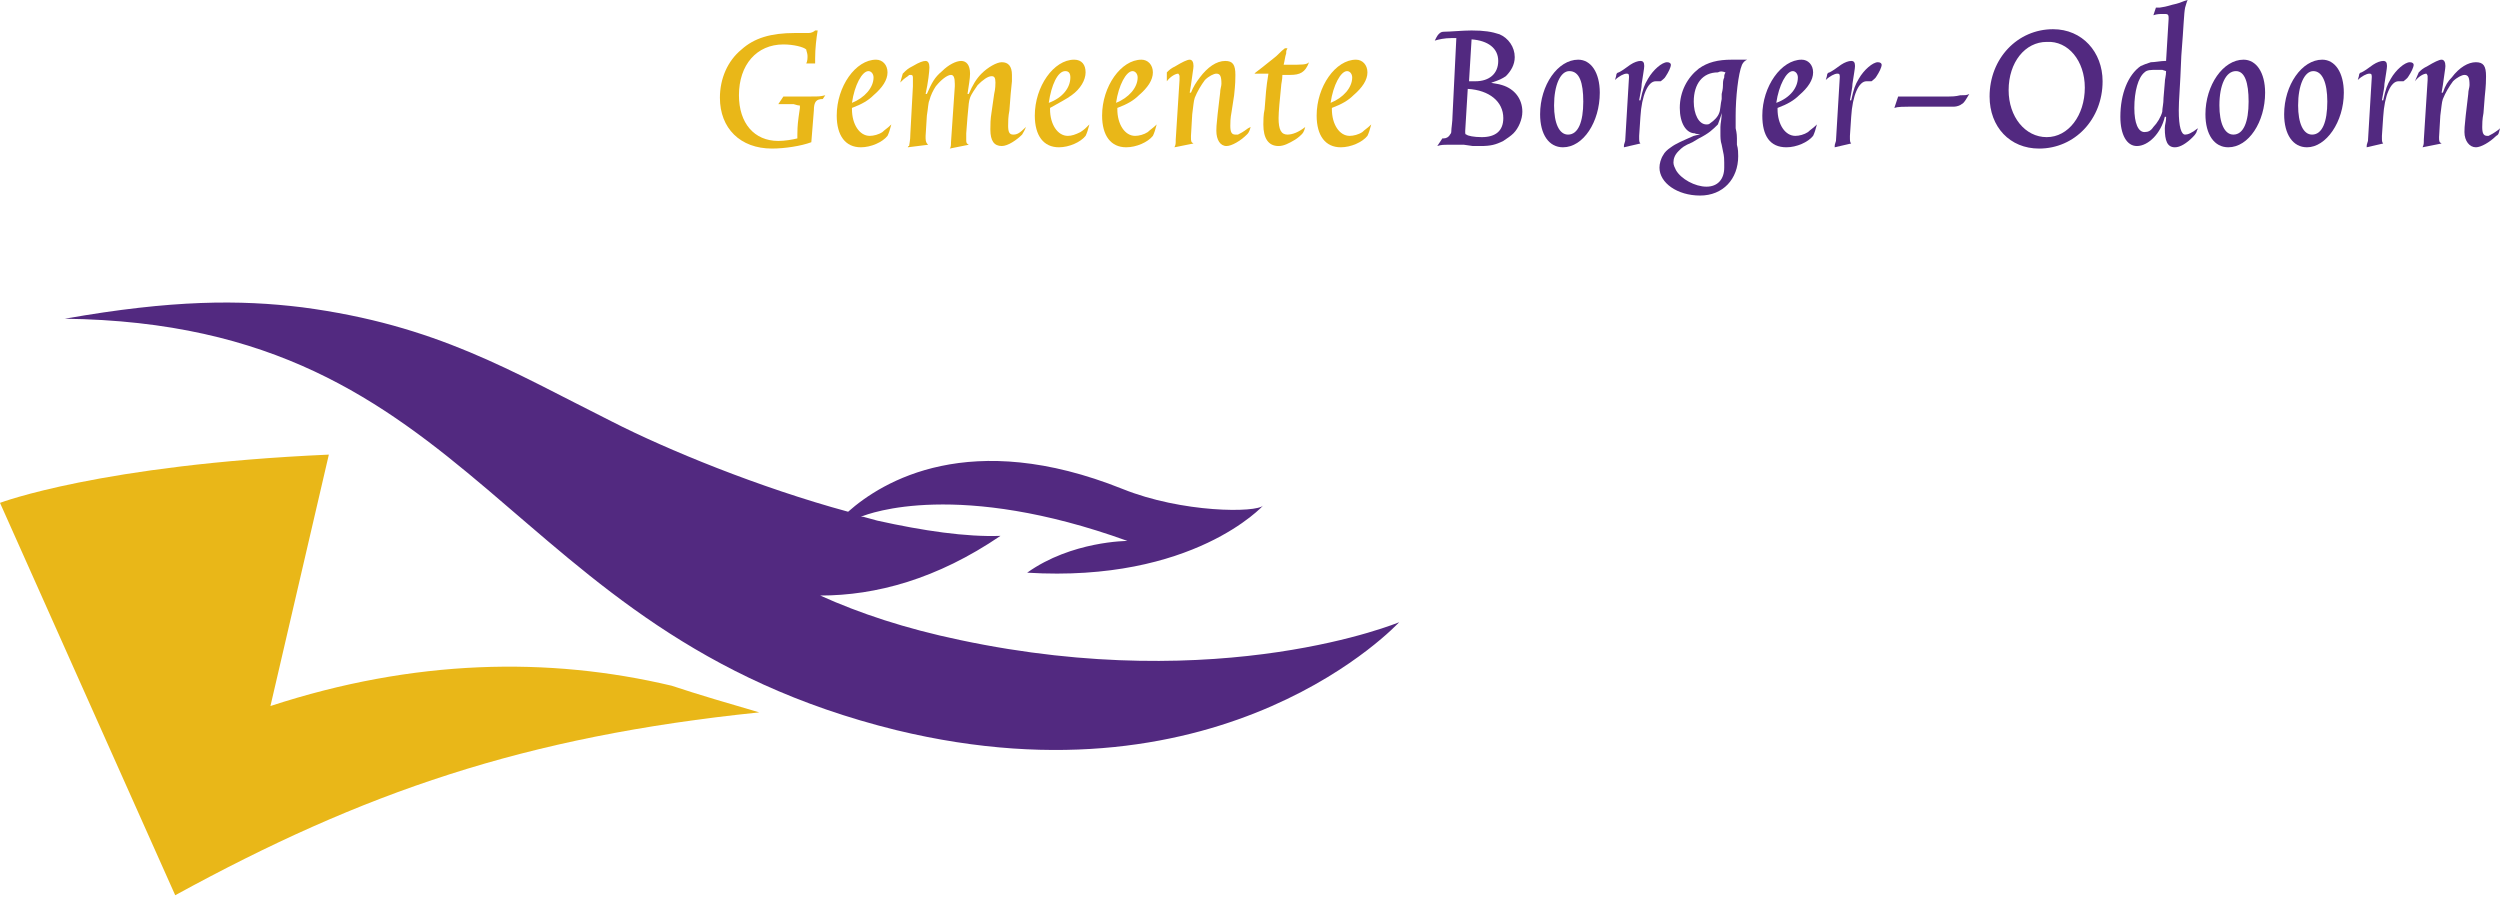 <svg xmlns="http://www.w3.org/2000/svg" width="255" height="92" viewBox="0 0 255 92" fill="none"><path d="M27.585 72.015L33.542 46.37C10.231 47.406 0 51.291 0 51.291L17.872 91.314C37.039 80.823 53.486 75.124 77.445 72.663C74.337 71.756 71.229 70.849 68.509 69.943C55.947 66.964 42.219 67.223 27.585 72.015Z" fill="#E9B718"></path><path d="M97.906 65.279C92.337 64.113 87.675 62.559 83.66 60.745C89.358 60.745 95.575 59.062 102.05 54.658C98.553 54.788 94.15 54.14 89.488 53.104C88.97 52.974 88.581 52.845 88.063 52.715C87.934 52.715 87.934 52.715 87.804 52.715C88.711 52.327 97.776 48.959 115.001 55.176C115.001 55.176 109.302 55.176 104.77 58.414C121.735 59.45 128.858 51.549 128.858 51.549C128.21 52.327 120.569 52.327 114.483 49.866C98.942 43.649 90.006 49.089 86.509 52.197C77.444 49.736 67.99 45.85 62.421 43.001C52.06 37.82 44.549 33.157 30.821 31.344C24.475 30.567 17.611 30.567 6.603 32.51C49.081 33.028 50.895 64.502 91.43 74.475C125.102 82.635 142.715 63.465 142.715 63.465C142.715 63.465 124.714 70.978 97.906 65.279Z" fill="#522980"></path><path d="M83.921 10.102C83.273 10.102 83.014 10.361 83.014 11.268L82.755 14.506C81.719 14.895 80.035 15.153 78.74 15.153C75.503 15.153 73.431 13.081 73.431 9.973C73.431 8.03 74.208 6.216 75.632 5.051C76.927 3.885 78.611 3.367 81.072 3.367C81.201 3.367 81.59 3.367 82.237 3.367H82.496C82.755 3.367 83.014 3.237 83.144 3.108H83.403C83.273 3.885 83.144 4.921 83.144 5.957C83.144 6.087 83.144 6.216 83.144 6.476H82.237C82.367 6.216 82.367 5.957 82.367 5.698C82.367 5.439 82.237 5.18 82.237 5.051C81.978 4.792 80.942 4.533 79.906 4.533C77.186 4.533 75.373 6.605 75.373 9.714C75.373 12.563 76.927 14.376 79.388 14.376C80.035 14.376 80.813 14.247 81.331 14.117C81.331 13.988 81.331 13.858 81.331 13.729C81.331 13.47 81.331 12.822 81.46 11.915L81.59 11.009V10.879C81.59 10.75 81.59 10.75 81.46 10.75C81.46 10.75 81.331 10.75 80.942 10.62H80.295H79.776H79.388L79.906 9.843C80.554 9.843 80.813 9.843 81.201 9.843C81.59 9.843 81.719 9.843 82.755 9.843C83.532 9.843 83.662 9.843 84.18 9.714L83.921 10.102Z" fill="#E9B718"></path><path d="M86.9 10.491C87.159 8.678 87.936 7.253 88.583 7.253C88.842 7.253 89.101 7.512 89.101 7.901C89.101 8.937 88.195 9.973 86.9 10.491ZM90.915 12.693C90.526 13.082 90.267 13.211 90.008 13.47C89.619 13.729 89.101 13.859 88.713 13.859C87.677 13.859 86.9 12.693 86.9 11.139V11.009C87.936 10.621 88.583 10.232 89.101 9.714C90.008 8.937 90.526 8.16 90.526 7.383C90.526 6.605 90.008 6.087 89.36 6.087C87.288 6.087 85.346 8.807 85.346 11.786C85.346 13.859 86.252 15.024 87.806 15.024C88.842 15.024 90.008 14.506 90.526 13.859C90.656 13.6 90.785 13.211 90.915 12.693Z" fill="#E9B718"></path><path d="M92.081 7.512C92.469 7.123 92.599 6.993 93.117 6.734C93.764 6.346 94.153 6.216 94.412 6.216C94.671 6.216 94.8 6.475 94.8 6.864C94.8 7.252 94.671 8.418 94.412 9.584H94.541C95.059 8.418 95.319 7.9 96.096 7.252C96.743 6.605 97.52 6.216 98.038 6.216C98.556 6.216 98.945 6.605 98.945 7.512C98.945 8.03 98.815 8.677 98.686 9.584H98.815C99.204 8.677 99.592 8.03 100.11 7.512C100.758 6.864 101.664 6.346 102.182 6.346C102.83 6.346 103.218 6.734 103.218 7.641C103.218 7.771 103.218 8.03 103.218 8.289L103.089 9.584L102.959 11.268C102.83 11.915 102.83 12.433 102.83 12.822C102.83 13.47 102.959 13.729 103.348 13.729C103.736 13.729 103.995 13.599 104.643 12.951C104.514 13.34 104.384 13.47 104.254 13.729C103.736 14.247 102.83 14.894 102.182 14.894C101.405 14.894 101.017 14.376 101.017 13.21C101.017 12.692 101.017 12.174 101.146 11.397L101.405 9.584C101.535 9.066 101.535 8.548 101.535 8.418C101.535 7.9 101.405 7.771 101.146 7.771C100.758 7.771 100.24 8.159 99.722 8.677C99.463 9.066 99.074 9.584 98.945 9.972C98.815 10.361 98.815 10.491 98.686 11.915L98.556 13.599C98.556 13.858 98.556 14.117 98.556 14.247C98.556 14.506 98.556 14.635 98.815 14.765L96.873 15.153C97.002 15.024 97.002 14.765 97.002 14.506L97.391 8.807V8.548C97.391 7.9 97.261 7.641 97.002 7.641C96.614 7.641 95.966 8.159 95.448 8.807C95.189 9.195 94.93 9.713 94.8 10.232C94.671 10.491 94.671 11.009 94.541 11.786L94.412 13.858C94.412 13.988 94.412 13.988 94.412 14.117C94.412 14.506 94.541 14.635 94.671 14.765L92.599 15.024C92.599 14.894 92.728 14.894 92.728 14.894C92.728 14.765 92.858 14.376 92.858 13.599L93.117 8.807C93.117 8.418 93.117 8.03 93.117 7.9C93.117 7.641 92.987 7.641 92.858 7.641C92.728 7.641 92.728 7.641 92.599 7.771C92.21 8.03 92.081 8.159 91.822 8.418L92.081 7.512Z" fill="#E9B718"></path><path d="M110.73 13.859C110.212 14.506 109.046 15.024 108.01 15.024C106.456 15.024 105.55 13.859 105.55 11.786C105.55 8.807 107.492 6.087 109.565 6.087C110.342 6.087 110.73 6.605 110.73 7.383C110.73 8.16 110.212 9.066 109.306 9.714C108.787 10.103 108.01 10.491 107.104 11.009V11.139C107.104 12.693 107.881 13.859 108.917 13.859C109.306 13.859 109.694 13.729 110.212 13.47C110.601 13.211 110.73 13.082 111.119 12.693C110.989 13.211 110.86 13.6 110.73 13.859ZM109.176 7.901C109.176 7.512 109.046 7.253 108.658 7.253C107.881 7.253 107.233 8.678 106.974 10.491C108.399 9.973 109.176 8.937 109.176 7.901Z" fill="#E9B718"></path><path d="M113.838 10.491C114.097 8.678 114.874 7.253 115.522 7.253C115.781 7.253 116.04 7.512 116.04 7.901C116.04 8.937 115.133 9.973 113.838 10.491ZM117.982 12.693C117.594 13.082 117.335 13.211 117.076 13.47C116.687 13.729 116.169 13.859 115.781 13.859C114.745 13.859 113.968 12.693 113.968 11.139V11.009C115.004 10.621 115.651 10.232 116.169 9.714C117.076 8.937 117.594 8.16 117.594 7.383C117.594 6.605 117.076 6.087 116.428 6.087C114.356 6.087 112.414 8.807 112.414 11.786C112.414 13.859 113.32 15.024 114.874 15.024C115.91 15.024 117.076 14.506 117.594 13.859C117.723 13.6 117.853 13.211 117.982 12.693Z" fill="#E9B718"></path><path d="M119.017 7.383C119.276 7.124 119.406 6.994 119.924 6.735C120.571 6.346 121.089 6.087 121.348 6.087C121.607 6.087 121.737 6.346 121.737 6.735C121.737 6.994 121.607 7.642 121.478 8.678L121.348 9.455H121.478C121.737 8.807 121.996 8.419 122.384 7.901C123.161 6.865 124.068 6.217 124.974 6.217C125.751 6.217 126.01 6.605 126.01 7.642C126.01 8.03 126.01 8.548 125.881 9.714L125.622 11.398C125.492 12.045 125.492 12.563 125.492 12.823C125.492 13.47 125.622 13.729 126.01 13.729C126.01 13.729 126.14 13.729 126.27 13.729C126.529 13.6 126.788 13.47 127.306 13.082L127.565 12.952C127.435 13.47 127.306 13.6 127.176 13.729C126.529 14.377 125.622 14.895 125.104 14.895C124.456 14.895 124.068 14.247 124.068 13.341C124.068 13.082 124.068 12.823 124.197 11.657L124.456 9.455C124.456 9.066 124.586 8.807 124.586 8.548C124.586 7.771 124.456 7.512 124.068 7.512C123.809 7.512 123.291 7.771 122.902 8.16C122.514 8.678 122.125 9.325 121.866 9.973C121.737 10.362 121.737 10.75 121.607 11.657L121.478 13.859V13.988C121.478 14.377 121.478 14.506 121.737 14.636L119.794 15.024C119.924 14.765 119.924 14.636 119.924 14.247L120.312 8.16C120.312 8.03 120.312 7.901 120.312 7.771C120.312 7.642 120.183 7.512 120.183 7.512C119.924 7.512 119.406 7.771 119.017 8.289V7.383Z" fill="#E9B718"></path><path d="M128.084 7.383C129.12 6.606 129.379 6.347 129.897 5.958C130.415 5.569 130.545 5.31 131.063 4.922H131.322C131.192 5.181 131.192 5.181 131.192 5.44C131.063 5.829 131.063 6.088 130.933 6.606H131.322C132.876 6.606 133.264 6.606 133.523 6.347C133.135 7.383 132.617 7.642 131.581 7.642C131.322 7.642 131.322 7.642 130.804 7.642C130.804 8.16 130.674 8.549 130.674 8.808C130.545 10.103 130.415 11.398 130.415 12.046C130.415 13.211 130.674 13.729 131.322 13.729C131.84 13.729 132.487 13.47 133.135 12.952C133.005 13.47 132.876 13.6 132.746 13.729C132.617 13.859 132.487 13.989 132.099 14.248C131.451 14.636 130.933 14.895 130.415 14.895C129.379 14.895 128.861 14.118 128.861 12.693C128.861 12.434 128.861 11.657 128.991 11.139C129.12 9.585 129.12 9.067 129.379 7.512H127.955L128.084 7.383Z" fill="#E9B718"></path><path d="M135.722 10.491C135.981 8.678 136.758 7.253 137.406 7.253C137.665 7.253 137.924 7.512 137.924 7.901C137.924 8.937 137.017 9.973 135.722 10.491ZM139.866 12.693C139.478 13.082 139.219 13.211 138.96 13.47C138.571 13.729 138.053 13.859 137.665 13.859C136.629 13.859 135.852 12.693 135.852 11.139V11.009C136.888 10.621 137.535 10.232 138.053 9.714C138.96 8.937 139.478 8.16 139.478 7.383C139.478 6.605 138.96 6.087 138.312 6.087C136.24 6.087 134.298 8.807 134.298 11.786C134.298 13.859 135.204 15.024 136.758 15.024C137.794 15.024 138.96 14.506 139.478 13.859C139.607 13.6 139.737 13.211 139.866 12.693Z" fill="#E9B718"></path><path d="M149.841 8.289L150.1 4.015C151.783 4.144 152.819 4.921 152.819 6.216C152.819 7.512 151.913 8.289 150.488 8.289C150.1 8.289 150.1 8.289 149.841 8.289ZM146.603 14.895C146.992 14.765 147.251 14.765 147.769 14.765C147.898 14.765 148.028 14.765 148.287 14.765C148.675 14.765 149.064 14.765 149.323 14.765L150.229 14.895C150.488 14.895 150.877 14.895 151.006 14.895C152.042 14.895 152.56 14.765 153.337 14.376C153.726 14.117 154.114 13.858 154.373 13.599C154.891 13.081 155.28 12.175 155.28 11.397C155.28 10.102 154.503 9.066 153.208 8.677C152.819 8.548 152.56 8.548 151.913 8.418V8.548L152.172 8.418C152.949 8.159 153.208 8.03 153.596 7.771C154.114 7.253 154.503 6.605 154.503 5.828C154.503 4.792 153.855 3.885 152.949 3.496C152.172 3.237 151.395 3.108 150.1 3.108C149.193 3.108 147.898 3.237 147.251 3.237C146.992 3.237 146.862 3.367 146.733 3.496C146.603 3.626 146.474 3.885 146.344 4.144C146.733 4.015 147.38 3.885 148.028 3.885C148.157 3.885 148.287 3.885 148.546 3.885L148.157 11.786C148.157 12.434 148.028 13.081 148.028 13.47C148.028 13.599 147.898 13.729 147.898 13.729C147.769 13.988 147.51 14.117 147.251 14.117H147.121L146.603 14.895ZM149.711 9.066C151.913 9.195 153.337 10.361 153.337 12.045C153.337 13.34 152.56 13.988 151.136 13.988C150.359 13.988 149.711 13.858 149.582 13.729C149.452 13.729 149.452 13.599 149.452 13.47V13.34L149.711 9.066Z" fill="#522980"></path><path d="M161.494 10.362C161.494 12.434 160.976 13.729 159.94 13.729C159.033 13.729 158.515 12.563 158.515 10.75C158.515 8.678 159.163 7.253 160.069 7.253C161.106 7.253 161.494 8.419 161.494 10.362ZM163.178 9.455C163.178 7.383 162.271 6.087 160.976 6.087C158.904 6.087 157.091 8.678 157.091 11.657C157.091 13.729 157.997 15.024 159.422 15.024C161.494 15.024 163.178 12.434 163.178 9.455Z" fill="#522980"></path><path d="M165.639 15.024C165.639 14.765 165.639 14.765 165.769 14.376L166.157 7.9V7.771C166.157 7.512 166.028 7.512 165.898 7.512C165.639 7.512 165.121 7.771 164.733 8.159C164.862 7.771 164.862 7.641 164.862 7.641C164.862 7.512 164.992 7.382 165.121 7.382C165.38 7.252 165.769 6.993 166.287 6.605C166.676 6.346 167.064 6.216 167.323 6.216C167.582 6.216 167.712 6.346 167.712 6.734C167.712 6.993 167.582 7.641 167.453 8.548C167.453 8.936 167.323 9.454 167.194 10.232H167.323C167.582 9.066 167.712 8.677 168.1 8.03C168.618 7.123 169.525 6.346 170.043 6.346C170.302 6.346 170.431 6.475 170.431 6.605C170.431 6.864 170.172 7.382 169.913 7.771C169.784 8.03 169.525 8.159 169.395 8.289C169.266 8.289 169.266 8.289 169.007 8.289H168.877C168.1 8.289 167.453 9.713 167.323 11.915L167.194 13.858V13.988C167.194 14.376 167.194 14.506 167.323 14.635L165.639 15.024Z" fill="#522980"></path><path d="M176.001 7.383C175.871 7.642 175.871 7.642 175.871 7.901C175.742 8.16 175.742 8.419 175.742 8.678C175.742 8.807 175.742 9.066 175.612 9.585V10.103C175.483 10.621 175.483 11.268 175.353 11.527C175.224 11.916 174.835 12.305 174.447 12.563C174.317 12.693 174.188 12.693 174.058 12.693C173.281 12.693 172.763 11.657 172.763 10.362C172.763 8.548 173.67 7.383 175.224 7.383C175.483 7.253 175.612 7.253 176.001 7.383ZM173.411 13.729H173.281L172.763 13.859C171.597 14.377 170.95 14.636 170.432 15.024C170.043 15.284 169.784 15.543 169.655 15.802C169.396 16.19 169.266 16.708 169.266 17.097C169.266 18.651 171.079 19.946 173.411 19.946C175.742 19.946 177.296 18.262 177.296 15.931C177.296 15.672 177.296 15.154 177.166 14.765V14.118C177.166 13.988 177.166 13.6 177.037 13.082C177.037 12.434 177.037 12.045 177.037 11.786C177.037 9.973 177.296 7.512 177.684 6.605C177.814 6.346 177.943 6.217 178.202 6.087H177.943H177.425H176.778H176.648C175.224 6.087 174.188 6.346 173.281 6.994C172.116 7.901 171.338 9.325 171.338 11.009C171.338 12.563 171.986 13.6 172.893 13.6C173.022 13.729 173.152 13.6 173.411 13.729ZM175.612 11.527C175.612 12.175 175.483 12.563 175.483 12.952C175.483 13.211 175.483 13.47 175.483 13.6C175.483 13.988 175.483 14.377 175.612 14.765L175.742 15.413C175.871 15.931 175.871 16.32 175.871 16.579C175.871 16.708 175.871 16.967 175.871 17.097C175.871 18.262 175.224 19.04 174.058 19.04C172.893 19.04 171.468 18.262 170.95 17.356C170.82 17.097 170.691 16.838 170.691 16.579C170.691 16.19 170.82 15.802 171.209 15.413C171.597 15.024 171.727 14.895 172.634 14.506L173.281 14.118C174.317 13.6 174.706 13.211 175.224 12.693C175.353 12.305 175.483 12.045 175.612 11.527Z" fill="#522980"></path><path d="M181.181 10.491C181.44 8.678 182.217 7.253 182.865 7.253C183.124 7.253 183.383 7.512 183.383 7.901C183.383 8.937 182.605 9.973 181.181 10.491ZM185.325 12.693C184.937 13.082 184.678 13.211 184.419 13.47C184.03 13.729 183.512 13.859 183.124 13.859C182.087 13.859 181.31 12.693 181.31 11.139V11.009C182.346 10.621 182.994 10.232 183.512 9.714C184.419 8.937 184.937 8.16 184.937 7.383C184.937 6.605 184.419 6.087 183.771 6.087C181.699 6.087 179.756 8.807 179.756 11.786C179.756 13.859 180.533 15.024 182.217 15.024C183.253 15.024 184.419 14.506 184.937 13.859C185.066 13.6 185.196 13.211 185.325 12.693Z" fill="#522980"></path><path d="M187.139 15.024C187.139 14.765 187.139 14.765 187.268 14.376L187.657 7.9V7.771C187.657 7.512 187.527 7.512 187.398 7.512C187.139 7.512 186.621 7.771 186.232 8.159C186.362 7.771 186.362 7.641 186.362 7.641C186.362 7.512 186.491 7.382 186.621 7.382C186.88 7.252 187.268 6.993 187.786 6.605C188.175 6.346 188.563 6.216 188.822 6.216C189.081 6.216 189.211 6.346 189.211 6.734C189.211 6.993 189.081 7.641 188.952 8.548C188.952 8.936 188.822 9.454 188.693 10.232H188.822C189.081 9.066 189.211 8.677 189.599 8.03C190.117 7.123 191.024 6.346 191.542 6.346C191.801 6.346 191.93 6.475 191.93 6.605C191.93 6.864 191.671 7.382 191.412 7.771C191.283 8.03 191.024 8.159 190.894 8.289C190.765 8.289 190.765 8.289 190.506 8.289H190.376C189.599 8.289 188.952 9.713 188.822 11.915L188.693 13.858V13.988C188.693 14.376 188.693 14.506 188.822 14.635L187.139 15.024Z" fill="#522980"></path><path d="M193.612 9.844C194.13 9.844 194.389 9.844 194.648 9.844H196.591H197.497H198.145H198.792C199.051 9.844 199.44 9.844 199.958 9.715C200.476 9.715 200.606 9.715 200.865 9.585C200.476 10.233 200.347 10.492 200.088 10.622C199.958 10.751 199.569 10.881 199.31 10.881C199.051 10.881 198.663 10.881 198.145 10.881H198.015H196.85H195.814C193.871 10.881 193.612 10.881 193.224 11.01L193.612 9.844Z" fill="#522980"></path><path d="M212.651 8.937C212.651 11.786 210.967 13.988 208.765 13.988C206.564 13.988 204.88 11.916 204.88 9.196C204.88 6.346 206.564 4.274 208.765 4.274C210.967 4.144 212.651 6.217 212.651 8.937ZM214.464 8.289C214.464 5.31 212.392 2.979 209.413 2.979C205.787 2.979 202.938 5.958 202.938 9.843C202.938 12.952 205.01 15.154 207.988 15.154C211.615 15.154 214.464 12.175 214.464 8.289Z" fill="#522980"></path><path d="M220.94 7.253C220.94 7.771 220.81 8.03 220.81 8.419L220.681 9.973C220.681 10.621 220.551 11.009 220.551 11.398C220.422 11.916 220.033 12.564 219.645 12.952C219.386 13.341 219.126 13.47 218.738 13.47C218.09 13.47 217.702 12.564 217.702 11.009C217.702 9.326 218.09 7.901 218.738 7.383C218.997 7.124 219.386 7.124 220.033 7.124C220.163 7.124 220.422 7.124 220.551 7.124L220.94 7.253ZM219.645 1.554C220.033 1.425 220.292 1.425 220.681 1.425C221.069 1.425 221.199 1.425 221.199 1.813V1.943L220.94 6.217H220.81C220.422 6.217 219.774 6.347 219.386 6.347C218.997 6.476 218.608 6.606 218.349 6.735C217.054 7.642 216.277 9.585 216.277 11.916C216.277 13.729 216.925 14.895 217.961 14.895C219.127 14.895 220.422 13.6 220.81 11.916H220.94V12.046C220.94 12.434 220.81 12.693 220.81 13.082C220.81 14.377 221.069 15.025 221.846 15.025C222.364 15.025 223.012 14.636 223.659 13.988C223.789 13.859 223.918 13.729 224.048 13.47C224.048 13.341 224.177 13.211 224.177 13.082C223.53 13.6 223.141 13.729 222.882 13.729C222.494 13.729 222.235 12.952 222.235 11.268C222.235 10.103 222.364 9.196 222.494 5.699C222.753 2.461 222.753 1.425 222.882 0.777C223.012 0.389 223.012 0.259 223.141 0C222.623 0.13 222.494 0.259 221.976 0.389C221.328 0.518 221.199 0.648 220.292 0.777H219.904L219.645 1.554Z" fill="#522980"></path><path d="M229.358 10.362C229.358 12.434 228.84 13.729 227.804 13.729C226.897 13.729 226.379 12.563 226.379 10.75C226.379 8.678 227.026 7.253 228.063 7.253C228.969 7.253 229.358 8.419 229.358 10.362ZM231.041 9.455C231.041 7.383 230.135 6.087 228.84 6.087C226.767 6.087 224.954 8.678 224.954 11.657C224.954 13.729 225.861 15.024 227.285 15.024C229.358 15.024 231.041 12.434 231.041 9.455Z" fill="#522980"></path><path d="M237.386 10.362C237.386 12.434 236.868 13.729 235.832 13.729C234.926 13.729 234.408 12.563 234.408 10.75C234.408 8.678 235.055 7.253 235.962 7.253C236.868 7.253 237.386 8.419 237.386 10.362ZM239.07 9.455C239.07 7.383 238.163 6.087 236.868 6.087C234.796 6.087 232.983 8.678 232.983 11.657C232.983 13.729 233.89 15.024 235.314 15.024C237.257 15.024 239.07 12.434 239.07 9.455Z" fill="#522980"></path><path d="M241.402 15.024C241.402 14.765 241.402 14.765 241.532 14.376L241.92 7.9V7.771C241.92 7.512 241.791 7.512 241.661 7.512C241.402 7.512 240.884 7.771 240.496 8.159C240.625 7.771 240.625 7.641 240.625 7.641C240.625 7.512 240.755 7.382 240.884 7.382C241.143 7.252 241.532 6.993 242.05 6.605C242.438 6.346 242.827 6.216 243.086 6.216C243.345 6.216 243.474 6.346 243.474 6.734C243.474 6.993 243.345 7.641 243.215 8.548C243.215 8.936 243.086 9.454 242.956 10.232H243.086C243.345 9.066 243.474 8.677 243.863 8.03C244.381 7.123 245.287 6.346 245.805 6.346C246.064 6.346 246.194 6.475 246.194 6.605C246.194 6.864 245.935 7.382 245.676 7.771C245.546 8.03 245.287 8.159 245.158 8.289C245.028 8.289 245.028 8.289 244.769 8.289H244.64C243.863 8.289 243.215 9.713 243.086 11.915L242.956 13.858V13.988C242.956 14.376 242.956 14.506 243.086 14.635L241.402 15.024Z" fill="#522980"></path><path d="M246.712 7.383C246.971 7.124 247.1 6.994 247.618 6.735C248.266 6.346 248.784 6.087 249.043 6.087C249.302 6.087 249.431 6.346 249.431 6.735C249.431 6.994 249.302 7.642 249.172 8.678L249.043 9.455H249.172C249.431 8.678 249.69 8.289 250.079 7.901C250.856 6.865 251.762 6.346 252.539 6.346C253.316 6.346 253.575 6.735 253.575 7.771C253.575 8.16 253.575 8.678 253.446 9.844L253.316 11.527C253.187 12.175 253.187 12.693 253.187 12.952C253.187 13.6 253.316 13.859 253.705 13.859H253.834C254.093 13.729 254.352 13.6 254.87 13.211L255 13.082C254.87 13.6 254.87 13.729 254.611 13.859C253.964 14.506 253.057 15.024 252.539 15.024C251.892 15.024 251.374 14.377 251.374 13.47C251.374 13.211 251.374 12.952 251.503 11.786L251.762 9.585C251.762 9.196 251.892 8.937 251.892 8.678C251.892 7.901 251.762 7.642 251.374 7.642C251.115 7.642 250.597 7.901 250.208 8.289C249.82 8.807 249.431 9.455 249.172 10.103C249.043 10.491 249.043 10.88 248.913 11.786L248.784 13.988C248.784 14.377 248.784 14.506 249.043 14.636L247.1 15.024C247.23 14.765 247.23 14.636 247.23 14.247L247.618 8.16C247.618 8.03 247.618 7.901 247.618 7.771C247.618 7.642 247.489 7.512 247.489 7.512C247.23 7.512 246.712 7.771 246.323 8.289L246.712 7.383Z" fill="#522980"></path></svg>